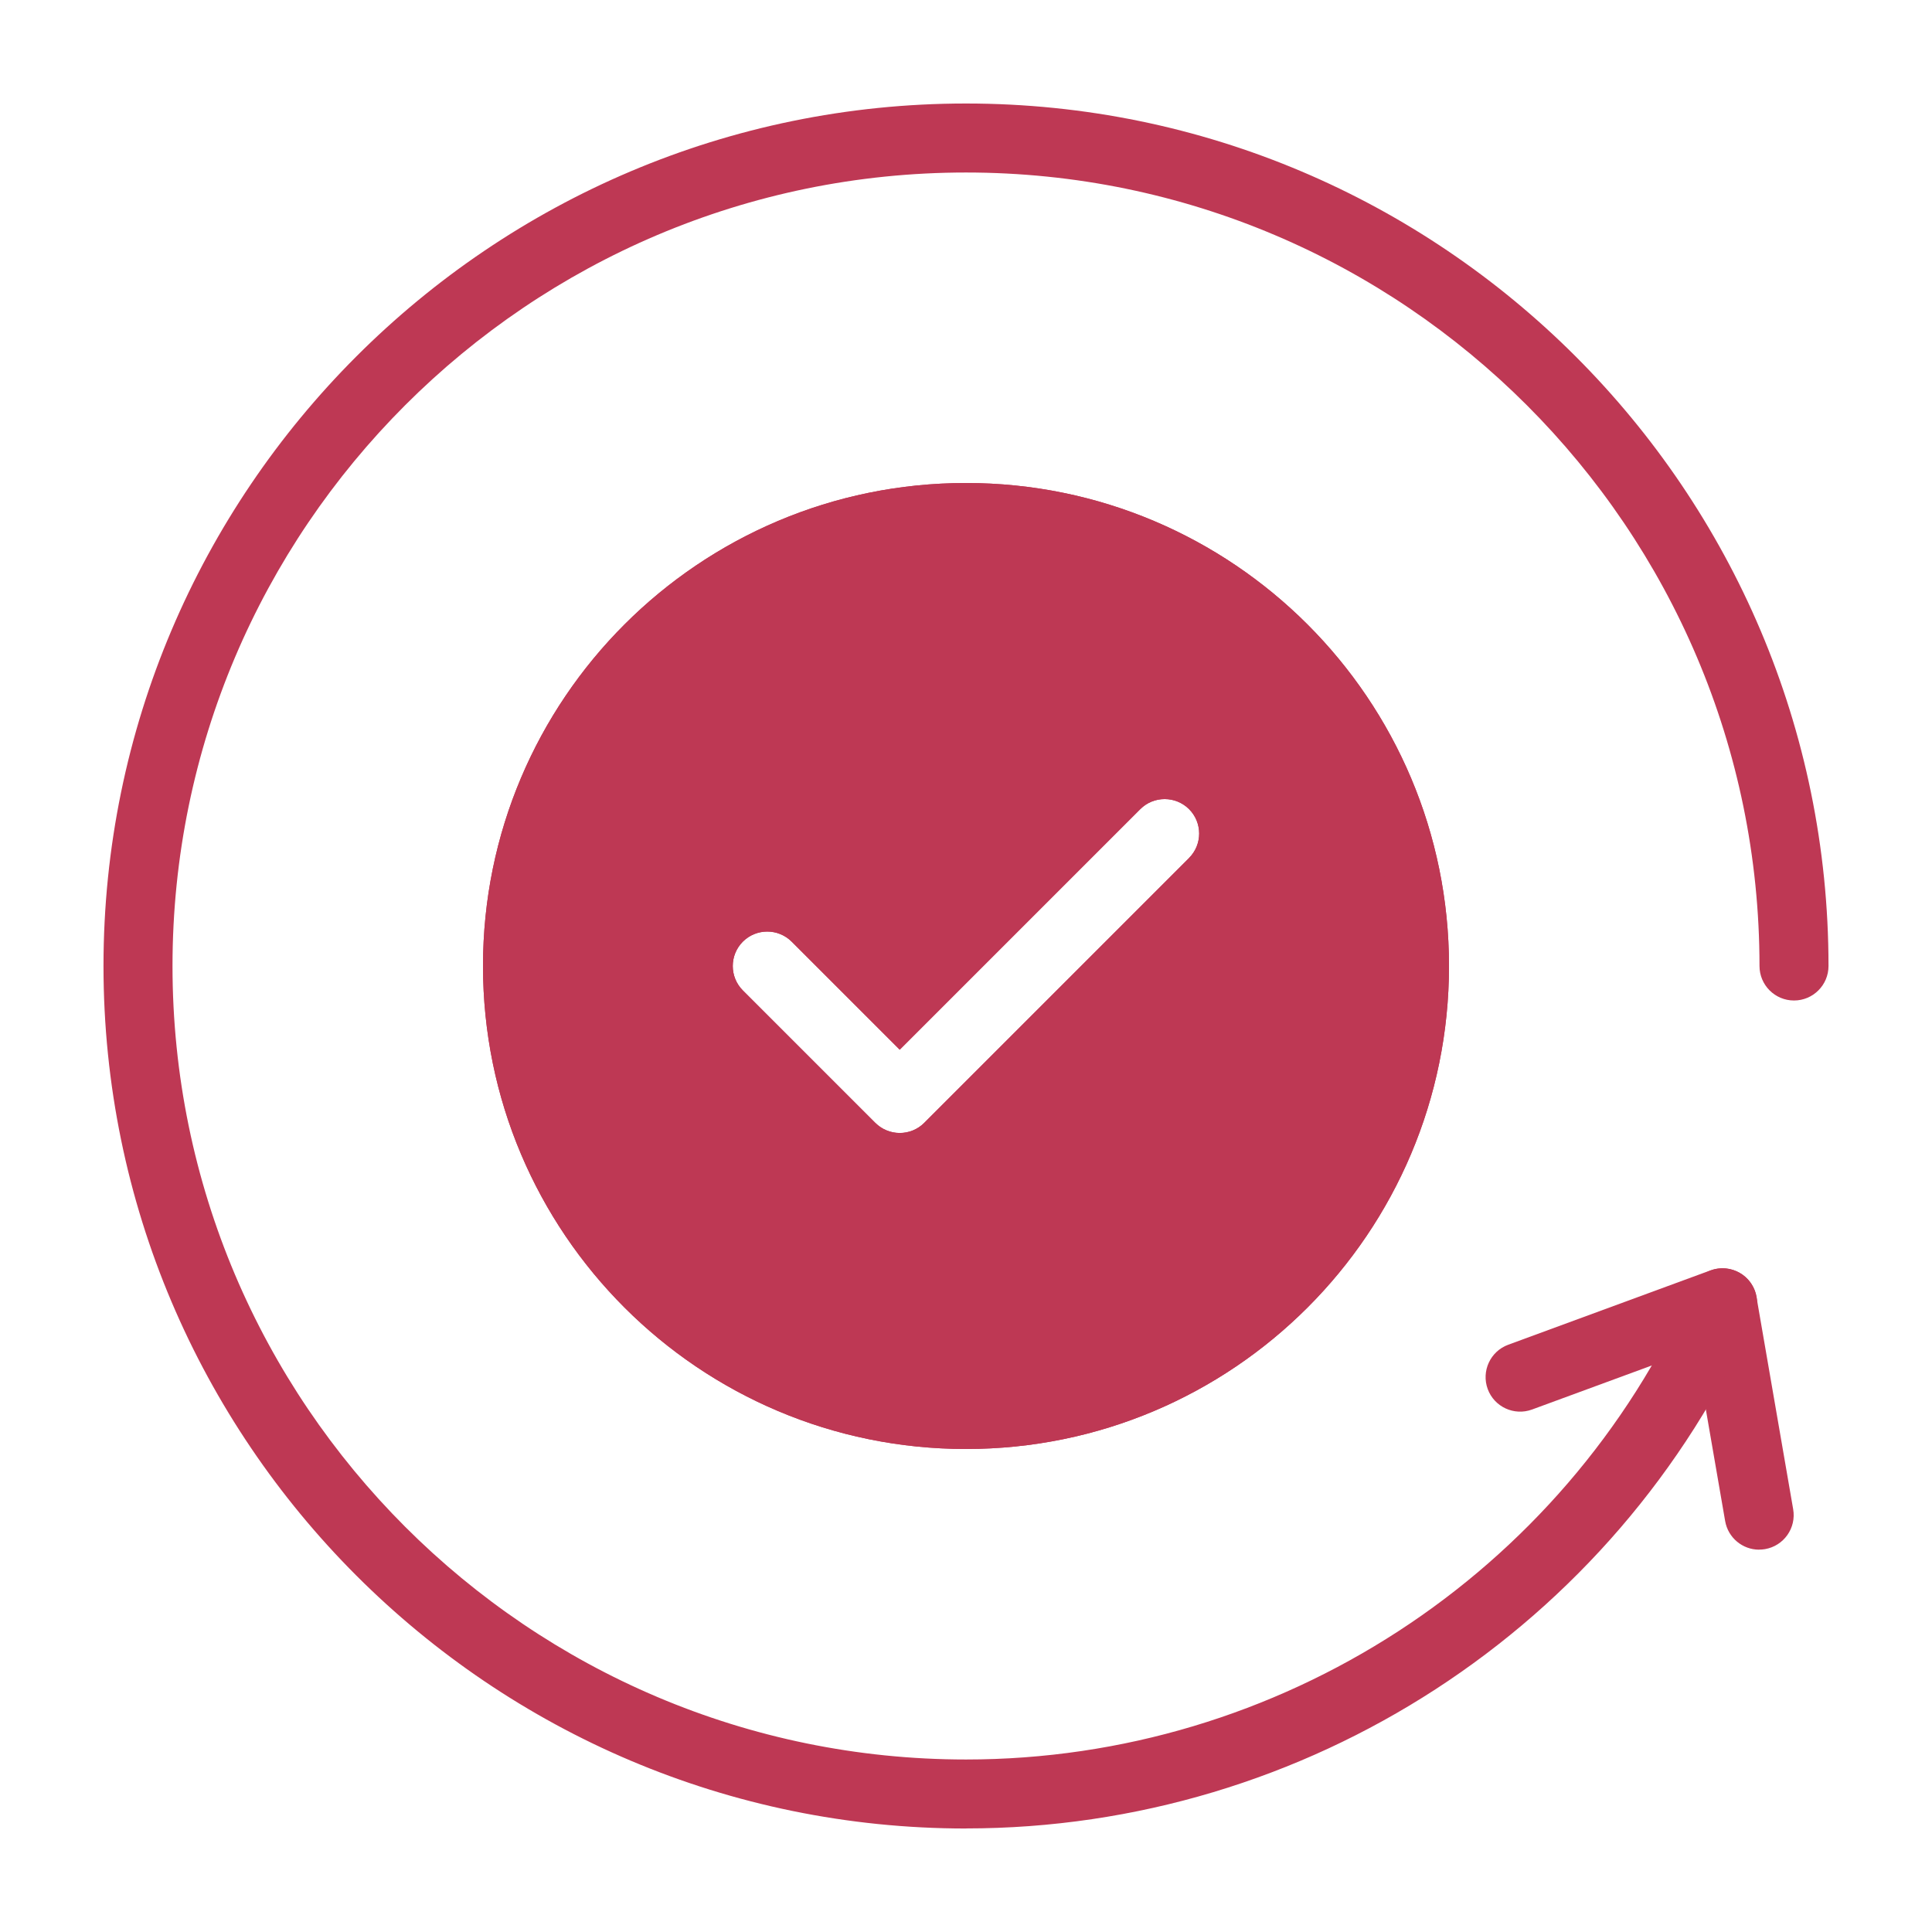 <svg width="160" height="160" viewBox="0 0 160 160" fill="none" xmlns="http://www.w3.org/2000/svg">
<g clip-path="url(#clip0_436_397)">
<path d="M145.68 128.337C144.314 128.337 143.109 127.354 142.869 125.966L140.411 111.754L126.874 116.732C125.394 117.274 123.749 116.514 123.206 115.034C122.663 113.554 123.423 111.909 124.903 111.366L141.657 105.206C142.451 104.914 143.337 104.989 144.074 105.412C144.811 105.834 145.314 106.566 145.463 107.4L148.503 124.989C148.771 126.543 147.731 128.023 146.171 128.292C146.006 128.32 145.846 128.332 145.68 128.332V128.337Z" fill="#BE3854"/>
<path d="M80 151.429C40.611 151.429 8.571 119.389 8.571 80C8.571 40.611 40.611 8.572 80 8.572C119.389 8.572 151.429 40.611 151.429 80C151.429 81.577 150.149 82.857 148.571 82.857C146.994 82.857 145.714 81.577 145.714 80C145.714 43.766 116.234 14.286 80 14.286C43.766 14.286 14.286 43.766 14.286 80C14.286 116.234 43.766 145.714 80 145.714C105.92 145.714 129.491 130.412 140.051 106.732C140.691 105.292 142.383 104.64 143.823 105.286C145.263 105.926 145.914 107.617 145.269 109.057C133.794 134.794 108.171 151.423 80 151.423V151.429Z" fill="#BE3854"/>
<path d="M80 40C57.909 40 40 57.909 40 80C40 102.091 57.909 120 80 120C102.091 120 120 102.091 120 80C120 57.909 102.091 40 80 40ZM98.48 71.051L76.537 92.994C76 93.531 75.274 93.829 74.514 93.829C73.754 93.829 73.029 93.526 72.491 92.994L61.52 82.023C60.406 80.909 60.406 79.097 61.52 77.983C62.634 76.869 64.446 76.869 65.56 77.983L74.509 86.931L94.429 67.011C95.543 65.897 97.354 65.897 98.469 67.011C99.583 68.126 99.583 69.937 98.469 71.051H98.48Z" fill="#BE3854"/>
<path d="M80 44.571C99.537 44.571 115.429 60.463 115.429 80C115.429 99.537 99.537 115.429 80 115.429C60.463 115.429 44.571 99.537 44.571 80C44.571 60.463 60.463 44.571 80 44.571ZM74.514 80.469L68.794 74.749C67.389 73.349 65.526 72.571 63.543 72.571C61.56 72.571 59.697 73.343 58.291 74.749C55.394 77.646 55.394 82.36 58.291 85.251L69.263 96.223C70.669 97.629 72.531 98.4 74.514 98.4C76.497 98.4 78.366 97.629 79.766 96.223L101.709 74.28C104.606 71.383 104.606 66.669 101.709 63.771C100.303 62.371 98.44 61.594 96.457 61.594C94.474 61.594 92.606 62.366 91.206 63.771L74.514 80.463M80 40C57.909 40 40 57.909 40 80C40 102.091 57.909 120 80 120C102.091 120 120 102.091 120 80C120 57.909 102.091 40 80 40ZM74.514 86.931L94.434 67.011C94.994 66.451 95.726 66.177 96.457 66.177C97.189 66.177 97.92 66.457 98.48 67.011C99.594 68.126 99.594 69.937 98.48 71.051L76.537 92.994C76 93.531 75.274 93.829 74.514 93.829C73.754 93.829 73.029 93.526 72.491 92.994L61.52 82.023C60.406 80.909 60.406 79.097 61.52 77.983C62.08 77.423 62.811 77.149 63.543 77.149C64.274 77.149 65.006 77.429 65.566 77.983L74.514 86.931Z" fill="#BE3854"/>
</g>
<defs>
<clipPath id="clip0_436_397">
<rect width="160" height="160" fill="white"/>
</clipPath>
</defs>
</svg>

